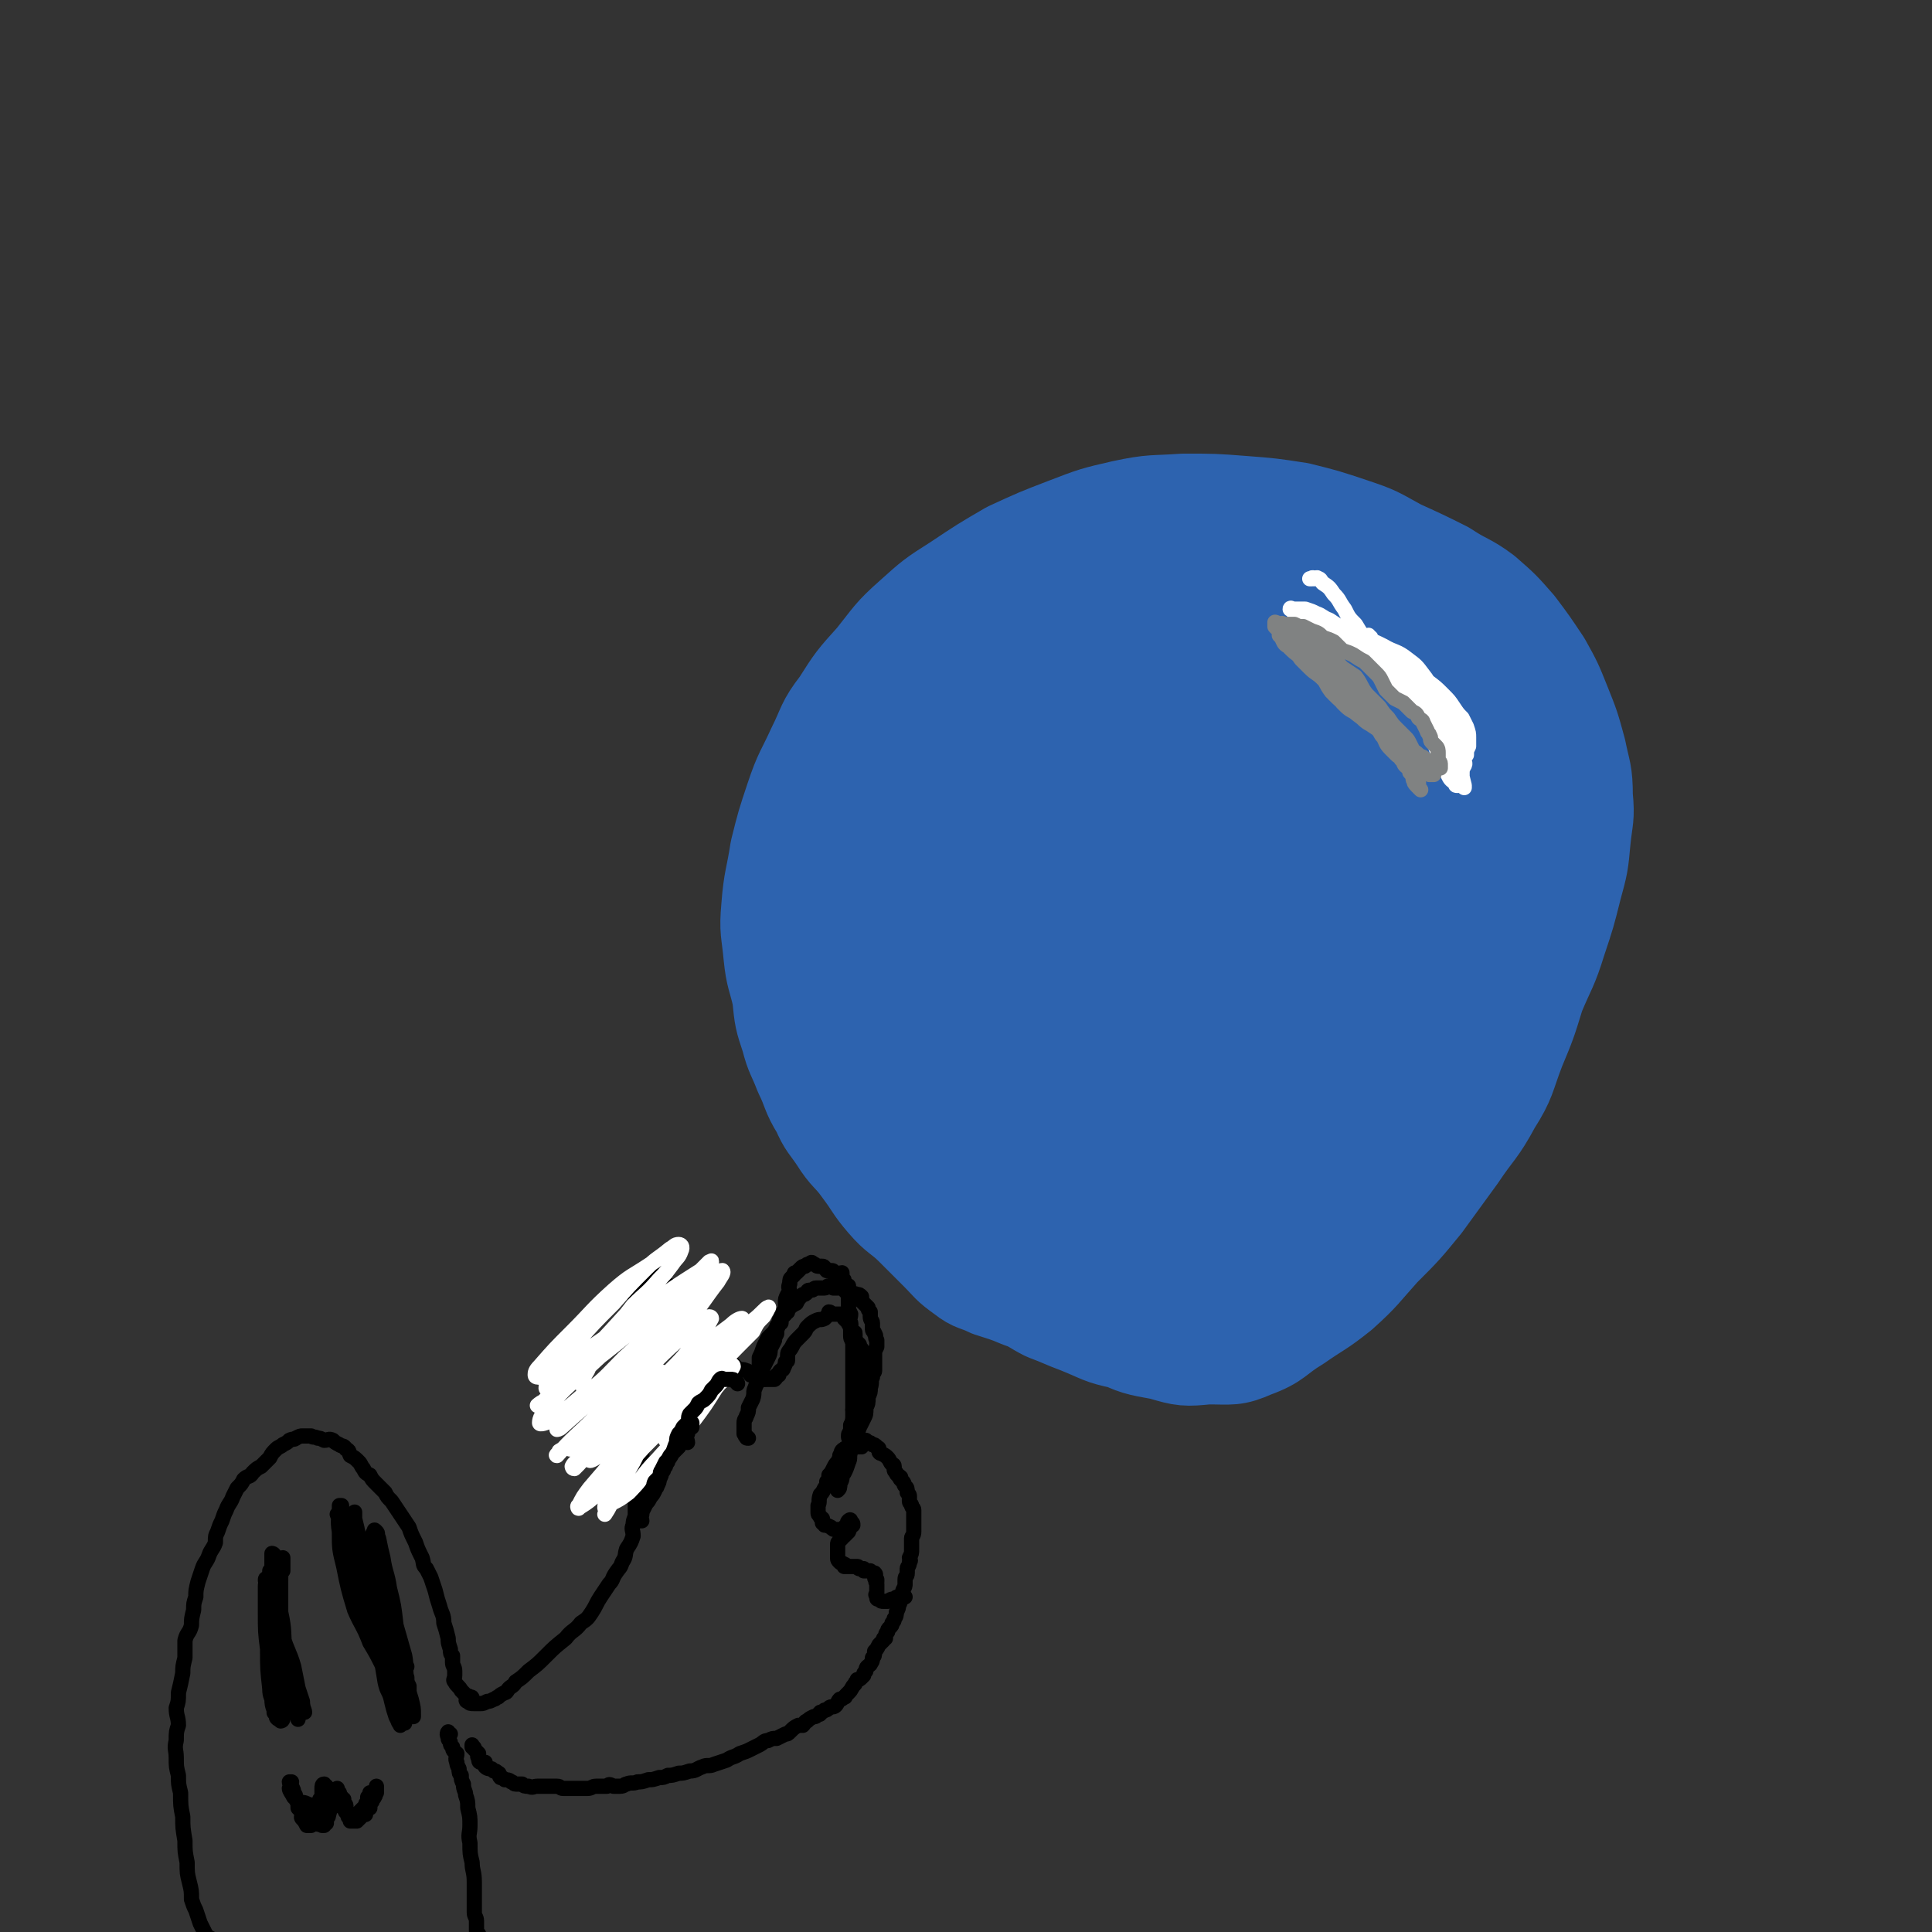 <svg viewBox='0 0 888 888' version='1.1' xmlns='http://www.w3.org/2000/svg' xmlns:xlink='http://www.w3.org/1999/xlink'><rect x="0" y="0" width="888" height="888" fill="#333333" stroke="none"/><g fill='none' stroke='#2D63AF' stroke-width='45' stroke-linecap='round' stroke-linejoin='round'><path d='M546,616c0,-1 0,-2 -1,-1 0,0 0,1 -1,1 -5,1 -5,1 -11,1 -8,0 -9,1 -17,-1 -10,-2 -10,-3 -20,-7 -8,-3 -7,-3 -15,-6 -6,-3 -6,-4 -12,-6 -7,-3 -8,-3 -14,-5 -6,-3 -7,-2 -12,-6 -7,-5 -6,-5 -12,-11 -6,-6 -6,-6 -11,-11 -6,-6 -7,-5 -13,-12 -6,-7 -5,-7 -11,-15 -5,-7 -6,-6 -11,-14 -4,-6 -5,-6 -8,-13 -5,-8 -4,-9 -8,-17 -3,-8 -4,-8 -6,-16 -3,-9 -3,-9 -4,-19 -2,-9 -3,-9 -4,-19 -1,-11 -2,-11 -1,-22 1,-13 2,-13 4,-26 3,-12 3,-12 7,-24 4,-12 5,-12 10,-23 5,-10 4,-11 11,-20 7,-11 7,-11 16,-21 8,-10 8,-11 17,-19 10,-9 10,-9 21,-16 12,-8 12,-8 24,-15 13,-6 13,-6 26,-11 13,-5 13,-5 26,-8 14,-3 14,-2 28,-3 14,0 14,0 27,1 13,1 13,1 26,3 12,3 12,3 24,7 12,4 11,4 22,10 11,5 11,5 21,10 9,6 10,5 18,11 8,7 8,7 15,15 6,8 6,8 12,17 5,9 5,9 9,19 4,10 4,10 7,21 2,10 3,10 3,21 1,10 0,10 -1,20 -1,11 -1,11 -4,22 -3,12 -3,12 -7,24 -4,13 -5,13 -10,25 -4,13 -4,13 -9,25 -5,13 -4,14 -11,25 -7,13 -8,12 -16,24 -8,11 -8,11 -16,22 -9,11 -9,11 -19,21 -9,10 -9,11 -19,20 -10,8 -10,7 -20,14 -10,6 -9,8 -20,12 -9,4 -10,3 -21,3 -10,1 -11,1 -21,-2 -11,-2 -12,-2 -22,-7 -11,-6 -10,-7 -20,-13 -10,-6 -11,-5 -20,-13 -7,-7 -6,-8 -12,-16 -7,-9 -8,-9 -13,-19 -7,-12 -6,-13 -12,-25 -5,-13 -6,-13 -10,-27 -5,-16 -4,-16 -7,-33 -2,-16 -4,-17 -3,-33 0,-17 1,-17 4,-34 3,-15 2,-16 8,-31 5,-15 6,-15 13,-28 8,-15 8,-15 18,-28 10,-12 10,-12 21,-23 12,-11 12,-11 26,-19 13,-9 12,-10 27,-14 16,-5 17,-4 34,-5 17,-1 17,-2 34,0 15,1 15,2 30,6 14,4 15,3 28,10 11,6 10,7 20,16 9,8 10,8 17,18 6,11 6,12 9,24 4,14 3,14 4,28 1,15 1,15 0,30 -1,14 0,15 -4,28 -4,15 -5,15 -13,28 -8,15 -8,16 -18,29 -11,15 -11,15 -24,28 -13,12 -13,11 -27,22 -12,9 -12,10 -26,18 -14,7 -15,6 -29,12 -15,5 -14,6 -29,9 -14,3 -15,3 -28,2 -14,0 -15,1 -28,-3 -12,-4 -13,-5 -23,-13 -11,-8 -12,-8 -19,-20 -9,-15 -8,-16 -13,-33 -6,-17 -7,-17 -10,-34 -3,-18 -3,-18 -3,-36 1,-19 1,-20 5,-38 4,-18 3,-18 10,-35 6,-14 7,-14 16,-26 8,-12 7,-13 18,-23 11,-10 12,-10 24,-18 13,-8 13,-10 27,-14 16,-5 17,-5 34,-5 16,0 17,-1 33,3 16,4 16,4 30,12 14,7 15,7 26,18 9,9 9,10 15,23 7,12 9,12 10,26 1,14 0,15 -5,30 -5,16 -6,16 -15,31 -11,16 -11,16 -25,30 -16,16 -17,15 -35,28 -19,13 -19,15 -39,25 -19,9 -19,8 -39,12 -17,4 -18,7 -35,5 -15,-1 -15,-3 -28,-10 -13,-6 -15,-6 -24,-16 -9,-11 -8,-12 -13,-25 -4,-15 -5,-16 -5,-31 0,-17 1,-17 4,-33 4,-17 4,-17 11,-32 7,-15 8,-15 18,-27 9,-11 9,-11 21,-21 10,-9 10,-11 22,-16 11,-4 12,-2 24,-3 10,-1 11,-2 21,0 9,1 9,2 16,7 6,3 7,3 11,8 4,5 4,6 5,12 1,6 1,6 1,13 -2,11 -1,11 -5,21 -3,12 -4,12 -9,23 -6,12 -6,12 -14,23 -9,12 -8,12 -19,22 -11,10 -12,10 -25,19 -12,7 -12,8 -25,13 -9,4 -10,4 -20,5 -9,1 -9,0 -17,-2 -8,-2 -9,-1 -15,-6 -6,-5 -6,-6 -9,-14 -4,-9 -4,-9 -5,-19 0,-10 0,-11 3,-21 4,-12 4,-12 11,-22 8,-14 9,-14 19,-25 12,-12 12,-13 25,-23 15,-10 15,-10 32,-18 15,-7 15,-8 32,-13 17,-4 18,-4 35,-4 14,0 14,0 27,4 12,3 14,2 23,9 8,6 8,8 12,17 5,9 6,10 5,20 -1,14 -2,15 -7,28 -6,16 -6,17 -15,31 -12,17 -13,16 -26,30 -14,15 -13,16 -29,28 -13,10 -14,9 -29,17 -12,6 -13,6 -26,9 -10,3 -11,5 -20,2 -7,-2 -7,-5 -12,-12 -6,-7 -8,-6 -10,-14 -3,-12 -2,-13 -1,-24 2,-15 1,-16 5,-30 7,-19 7,-19 17,-37 9,-17 8,-18 21,-33 12,-15 13,-14 28,-26 14,-11 14,-12 29,-19 14,-7 14,-6 29,-10 12,-3 12,-4 24,-3 9,1 10,2 18,6 6,4 7,4 10,11 4,6 5,7 3,15 -2,12 -4,12 -10,23 -7,14 -7,15 -16,27 -12,16 -13,16 -27,30 -14,15 -13,16 -29,28 -15,11 -16,9 -33,18 -13,7 -13,8 -28,13 -9,2 -9,2 -19,1 -5,0 -7,0 -11,-3 -4,-4 -4,-6 -5,-12 -2,-6 -3,-7 -2,-13 1,-10 1,-10 4,-19 5,-11 4,-12 11,-23 7,-13 6,-15 17,-26 12,-12 13,-10 28,-19 12,-8 12,-9 26,-15 11,-3 11,-2 23,-3 8,-1 10,-3 17,0 4,1 4,3 7,7 2,4 3,5 2,9 -1,7 -3,7 -7,14 -6,10 -5,11 -13,20 -10,13 -11,13 -23,24 -13,11 -13,12 -27,21 -11,7 -11,7 -24,12 -8,4 -9,5 -17,5 -5,0 -8,-1 -10,-4 -2,-4 0,-6 2,-11 1,-6 1,-6 4,-12 6,-11 6,-11 14,-21 8,-11 8,-11 18,-21 9,-9 9,-8 19,-15 8,-6 8,-7 17,-10 6,-2 7,-1 14,0 5,1 7,0 10,4 3,2 2,4 2,8 0,5 0,6 -2,11 -5,10 -5,10 -11,19 -10,14 -10,14 -21,26 -14,15 -13,16 -28,29 -14,12 -14,11 -29,21 -13,9 -13,10 -26,17 -9,4 -9,3 -19,5 -5,1 -6,1 -11,0 -5,-2 -5,-2 -8,-6 -3,-3 -2,-4 -4,-8 -2,-3 -2,-3 -4,-7 -1,-2 -2,-2 -3,-4 -1,-2 0,-4 -2,-4 -1,-1 -2,0 -4,0 -1,1 -2,0 -3,1 -1,1 -1,2 -2,4 -1,1 -2,1 -2,3 -1,2 0,2 0,4 1,2 0,2 1,4 0,2 0,2 1,5 1,2 1,2 2,5 1,3 1,3 1,6 1,3 1,3 2,6 1,3 1,3 2,6 2,3 2,3 4,5 2,3 2,3 5,6 4,3 3,4 7,7 4,3 5,3 10,5 5,3 5,3 11,5 6,2 6,2 13,2 8,1 8,0 16,-1 7,-1 8,0 15,-3 10,-4 10,-5 19,-11 10,-7 11,-7 20,-15 11,-10 11,-10 21,-21 9,-12 9,-12 17,-25 7,-12 7,-12 13,-25 5,-12 5,-12 9,-24 3,-11 4,-11 5,-22 1,-10 1,-10 0,-19 -1,-8 0,-9 -3,-15 -3,-5 -4,-4 -9,-7 -4,-3 -4,-4 -9,-5 -5,-1 -6,0 -11,2 -5,1 -6,1 -11,4 -8,4 -8,4 -15,10 -9,6 -9,6 -17,14 -8,8 -8,9 -15,19 -6,10 -6,10 -12,21 -4,9 -5,9 -7,19 -2,8 -2,9 0,17 0,6 1,6 4,11 2,3 2,3 6,6 4,2 4,3 9,4 5,1 5,0 11,-1 8,-1 8,0 16,-3 11,-3 11,-3 20,-8 13,-7 13,-7 23,-16 12,-10 12,-10 22,-21 10,-11 10,-11 19,-23 6,-8 6,-9 11,-19 4,-7 4,-7 7,-15 2,-6 4,-6 3,-12 0,-3 -2,-3 -5,-4 -4,-2 -4,-3 -8,-3 -6,1 -6,2 -12,4 -9,3 -9,3 -17,7 -15,6 -15,6 -29,13 -14,8 -14,9 -28,18 -13,9 -13,9 -26,19 -10,8 -10,8 -20,17 -8,7 -8,7 -15,14 -4,4 -4,4 -7,9 -1,1 -3,3 -2,3 1,0 2,-1 5,-2 4,-3 5,-2 9,-6 6,-6 5,-7 11,-13 10,-9 10,-8 20,-17 13,-10 13,-10 26,-21 11,-9 11,-9 22,-18 9,-8 10,-8 19,-15 5,-4 5,-3 11,-7 1,-1 2,-2 1,-2 0,1 -1,2 -2,3 -4,5 -4,5 -8,9 -5,5 -5,5 -11,10 -7,6 -7,6 -13,12 -12,12 -12,12 -23,24 -10,10 -10,10 -19,20 -4,6 -4,6 -7,13 -1,2 -1,4 0,4 2,1 4,0 7,-2 6,-3 6,-4 11,-8 11,-6 11,-6 22,-13 20,-12 20,-12 39,-24 17,-12 17,-13 35,-24 12,-8 13,-7 26,-14 8,-5 8,-6 17,-10 1,0 2,1 1,1 0,3 -1,3 -3,5 -4,5 -4,5 -8,10 -5,7 -5,7 -10,13 -10,12 -10,12 -20,23 -10,12 -10,12 -19,24 -7,9 -8,9 -13,18 -2,4 -2,5 -1,8 0,2 2,2 3,1 4,-2 3,-3 7,-7 5,-6 5,-6 10,-13 9,-10 9,-11 17,-22 12,-13 13,-13 24,-27 9,-11 9,-10 17,-22 5,-7 5,-7 8,-14 1,-2 0,-3 -1,-3 -2,-1 -3,1 -5,2 -4,4 -4,4 -8,8 -5,5 -5,5 -9,11 -4,4 -4,4 -7,9 -3,8 -3,8 -6,16 -2,7 -3,7 -4,14 0,5 0,6 2,10 1,2 1,3 3,4 3,1 4,0 7,0 5,-1 5,-1 10,-3 6,-2 6,-2 12,-5 8,-5 8,-5 16,-10 7,-5 8,-5 15,-11 4,-4 4,-5 8,-10 2,-2 3,-3 4,-5 1,-1 -1,-1 -2,0 -1,1 -2,1 -3,3 -2,4 -2,4 -4,9 -4,5 -4,5 -7,10 -6,8 -5,8 -10,16 -8,11 -8,11 -15,22 -7,12 -7,12 -15,24 -6,10 -6,10 -12,20 -6,9 -7,9 -12,18 -2,3 -2,3 -3,6 -1,1 -1,1 0,1 0,0 0,0 1,-1 2,-4 2,-4 4,-7 6,-10 6,-10 12,-20 10,-14 10,-14 21,-27 9,-12 10,-11 19,-23 7,-8 7,-9 14,-17 3,-3 3,-3 6,-6 0,-1 1,-1 1,-1 -1,0 -1,0 -2,1 -2,4 -1,4 -4,8 -3,6 -3,7 -7,13 -8,11 -9,10 -18,21 -10,13 -9,14 -19,26 -10,14 -10,14 -21,27 -9,11 -10,11 -19,22 -7,9 -6,10 -13,19 -6,7 -6,7 -11,13 -3,3 -3,4 -6,6 -2,1 -3,1 -4,0 -1,-1 -1,-2 -1,-3 1,-3 2,-2 3,-5 2,-4 1,-4 3,-8 2,-5 2,-5 4,-10 2,-4 3,-4 5,-8 3,-6 2,-6 5,-11 4,-6 5,-5 9,-11 4,-5 3,-6 7,-11 3,-4 4,-4 7,-7 2,-1 2,-2 4,-2 0,-1 0,0 0,0 -1,1 -1,1 -2,1 -1,3 -1,3 -3,6 -3,4 -4,4 -8,8 -5,5 -5,5 -11,10 -6,5 -6,5 -12,10 -10,7 -10,7 -21,15 -9,7 -9,7 -19,14 -8,6 -8,6 -15,10 -5,3 -5,4 -11,6 -2,1 -3,1 -5,0 -2,0 -2,-1 -3,-2 -1,-2 0,-2 0,-4 0,-2 0,-2 1,-4 0,-1 1,-1 1,-3 0,-1 -1,-1 -2,-1 0,-1 0,0 0,1 0,1 -1,1 -1,2 -1,1 -1,1 0,2 0,1 0,1 1,2 1,1 1,1 2,2 1,1 1,2 1,2 1,2 2,1 3,3 1,1 1,1 2,2 1,1 2,1 3,2 1,1 1,1 2,2 2,2 2,2 4,4 1,1 1,1 3,3 2,3 2,3 5,6 3,2 3,2 6,5 4,3 4,3 8,5 4,3 4,3 8,4 4,2 4,1 8,2 4,0 4,0 7,1 4,0 4,0 8,0 4,-1 4,-1 8,-2 4,0 4,0 7,-2 3,-1 3,-1 6,-3 3,-1 3,-1 6,-3 3,-2 3,-2 6,-4 3,-2 3,-2 6,-4 3,-2 3,-2 5,-4 3,-1 2,-2 4,-4 2,-1 2,-1 4,-3 0,-1 0,-1 1,-1 0,0 0,0 0,-1 1,0 1,-1 2,-1 0,0 0,0 1,0 0,0 -1,1 -1,1 0,1 0,1 -1,2 -1,2 0,2 -1,4 -1,2 -1,2 -2,3 -2,2 -2,2 -3,4 -2,2 -1,2 -3,4 -4,2 -5,1 -9,3 -3,1 -3,2 -7,3 -3,2 -3,2 -7,3 -4,2 -5,2 -9,4 -6,2 -6,3 -12,5 -6,3 -6,3 -12,6 -6,2 -6,2 -12,4 -7,2 -7,2 -13,4 -6,2 -6,3 -12,4 -4,0 -4,0 -9,0 -4,0 -4,0 -7,-1 -2,0 -2,-1 -5,-2 -1,-1 -2,-1 -3,-3 -1,-2 0,-2 0,-4 0,-2 0,-2 1,-3 0,-3 -1,-3 1,-5 1,-1 1,0 3,-1 1,-1 1,-1 1,-1 0,-1 0,-1 0,-1 0,0 0,-1 0,-1 '/></g>
<g fill='none' stroke='#FFFFFF' stroke-width='7' stroke-linecap='round' stroke-linejoin='round'><path d='M630,293c-1,0 -1,-1 -1,-1 -1,0 -1,1 -2,1 -1,-1 -2,-1 -2,-2 -1,0 0,0 0,0 0,0 0,0 0,1 2,1 2,1 4,2 3,1 3,1 7,3 5,3 6,2 11,6 4,3 4,3 7,7 4,5 3,6 6,11 3,5 3,5 5,10 1,3 1,3 1,6 1,4 1,4 1,7 1,3 1,3 2,6 1,3 1,3 1,6 1,2 1,2 1,4 1,1 1,1 1,1 1,1 1,1 1,1 0,0 0,-1 0,-1 -1,-4 -1,-4 -2,-8 -1,-5 0,-5 -2,-11 -1,-4 -1,-5 -3,-9 -3,-4 -3,-4 -6,-8 -4,-4 -4,-4 -9,-8 -4,-5 -4,-5 -8,-10 -4,-4 -4,-4 -8,-8 -3,-2 -4,-2 -8,-4 -4,-3 -4,-3 -8,-5 -4,-1 -4,-1 -7,-3 -2,-1 -2,-1 -4,-2 -3,-1 -3,0 -5,-1 -2,-1 -2,-2 -3,-3 -1,0 -1,0 -2,0 0,0 0,0 0,0 1,1 1,2 2,3 4,2 4,2 8,4 6,4 5,4 12,7 6,4 6,3 12,6 5,3 5,3 9,7 5,4 5,4 9,9 5,4 4,4 9,9 3,4 4,3 7,7 2,3 2,4 4,8 2,4 3,4 3,9 1,2 -1,2 -1,5 0,3 0,3 0,5 0,1 -1,0 -2,1 0,0 0,0 0,0 -1,0 -1,0 -1,-1 -1,-1 -2,-1 -3,-3 -2,-4 -2,-4 -4,-8 -2,-5 -2,-6 -4,-11 -1,-4 -1,-4 -3,-7 -2,-4 -2,-4 -4,-8 -3,-4 -3,-4 -6,-8 -2,-5 -2,-5 -5,-9 -3,-3 -3,-3 -6,-6 -2,-2 -2,-2 -5,-4 -3,-2 -3,-3 -6,-4 -3,-2 -3,-2 -6,-3 -3,-2 -3,-2 -6,-4 -3,-1 -3,-2 -6,-3 -2,-1 -2,-1 -5,-2 -2,0 -2,0 -3,0 -2,0 -2,0 -3,0 0,0 -1,-1 -1,0 1,0 1,1 2,2 2,1 2,0 4,1 2,1 2,1 4,3 4,1 4,2 7,3 5,2 6,1 11,3 5,3 5,3 10,6 4,2 4,2 8,4 4,3 5,2 9,5 4,3 4,3 8,6 4,3 4,3 7,6 3,3 3,3 5,6 2,3 2,3 4,5 1,2 1,2 2,4 1,3 1,3 1,5 0,2 0,2 0,4 -1,2 -1,2 -1,4 0,0 -1,0 -1,0 0,0 0,0 0,0 -2,-2 -2,-2 -4,-4 -2,-2 -2,-2 -4,-5 -3,-3 -3,-3 -6,-5 -2,-3 -2,-3 -4,-5 -3,-3 -2,-3 -5,-6 -2,-3 -2,-2 -5,-5 -3,-3 -3,-3 -5,-6 -3,-4 -2,-4 -5,-8 -3,-4 -3,-3 -6,-7 -3,-4 -3,-4 -6,-9 -3,-3 -3,-3 -5,-7 -3,-4 -2,-4 -5,-7 -2,-3 -2,-3 -5,-5 -1,-1 -1,-2 -2,-2 -1,-1 -1,0 -2,0 -1,-1 -1,0 -1,0 0,0 -1,0 -1,0 '/></g>
<g fill='none' stroke='#808282' stroke-width='7' stroke-linecap='round' stroke-linejoin='round'><path d='M653,363c0,0 -1,-1 -1,-1 0,0 0,0 0,0 -2,-2 -2,-2 -2,-4 -2,-3 -1,-3 -3,-6 -1,-2 -2,-2 -3,-5 -2,-2 -2,-2 -3,-5 -2,-3 -3,-3 -5,-5 -2,-3 -2,-3 -4,-6 -3,-3 -3,-3 -7,-5 -2,-2 -3,-2 -6,-3 -3,-2 -3,-2 -5,-5 -3,-3 -3,-3 -6,-6 -3,-3 -3,-3 -5,-5 -3,-3 -3,-3 -5,-5 -3,-2 -3,-2 -6,-5 -2,-1 -2,-2 -3,-4 -1,-1 -1,-2 -1,-3 -1,-1 -1,-1 -2,-2 0,-1 0,-1 0,-2 0,0 1,0 1,1 2,0 2,-1 3,0 3,0 3,0 5,0 2,1 2,1 4,1 2,1 2,1 4,2 3,1 3,1 5,3 3,1 3,1 5,2 2,2 2,2 4,4 3,1 3,1 5,2 3,2 3,2 5,3 2,2 2,2 3,3 1,1 1,1 2,2 2,2 2,2 3,4 1,2 1,2 2,4 2,2 2,2 4,4 2,1 2,1 4,2 2,2 2,2 4,4 2,1 2,1 3,3 1,1 2,1 2,2 1,2 1,2 2,4 0,1 1,1 1,2 1,1 0,2 1,3 1,1 1,1 2,2 1,1 1,2 1,3 0,2 0,2 0,3 0,1 1,1 1,2 0,0 0,0 0,0 0,1 0,2 0,2 -1,0 -1,-1 -2,-2 -1,0 -1,1 -1,1 -1,-1 -1,-1 -2,-2 -2,-1 -2,-1 -3,-2 -3,-1 -2,-2 -5,-3 -3,-2 -3,-2 -6,-4 -3,-1 -3,-2 -7,-4 -3,-2 -3,-2 -6,-4 -3,-2 -3,-2 -6,-5 -4,-2 -4,-2 -7,-5 -2,-3 -3,-3 -5,-5 -3,-4 -2,-4 -5,-8 -2,-3 -2,-4 -4,-7 -2,-2 -2,-2 -4,-4 -1,-2 -1,-2 -2,-5 0,-1 0,-1 0,-1 0,-1 0,-1 0,-1 1,0 1,0 2,1 1,0 1,0 2,1 2,0 2,0 4,1 1,1 1,2 2,3 2,2 2,1 3,3 2,1 2,1 4,2 1,2 1,2 3,4 3,2 3,2 6,4 3,4 2,4 5,8 3,3 3,3 6,6 2,3 2,3 4,5 2,3 2,3 4,5 2,2 2,2 4,4 1,1 1,1 2,3 1,2 1,2 2,4 1,2 2,1 3,3 0,1 0,1 1,2 0,1 1,1 1,2 1,0 1,0 1,1 0,0 0,0 0,0 0,1 0,1 0,1 0,1 1,0 1,1 1,0 2,0 2,0 0,0 -1,0 -1,0 -1,-1 -1,-1 -2,-1 -1,-1 -1,-1 -2,-2 -1,-1 -1,-1 -2,-2 -2,-1 -2,0 -3,-2 -2,-2 -2,-2 -4,-4 -2,-3 -2,-3 -5,-5 -3,-3 -3,-3 -7,-5 -4,-3 -4,-2 -7,-5 -4,-3 -4,-3 -7,-6 -3,-2 -3,-2 -6,-5 -3,-3 -2,-4 -5,-7 -3,-3 -3,-2 -6,-5 -2,-2 -2,-2 -4,-4 -2,-3 -2,-2 -4,-5 -2,-1 -2,-1 -3,-3 -1,-1 -1,-1 -2,-2 0,-1 0,-1 -1,-1 0,0 0,0 1,1 0,0 0,0 1,1 1,0 1,0 2,1 3,1 3,1 5,2 1,1 1,1 3,2 1,1 1,1 3,2 2,1 2,1 3,3 2,1 2,1 3,3 2,1 2,1 4,3 2,2 2,2 4,4 2,3 2,3 5,6 1,2 1,2 3,5 2,3 2,2 5,5 1,3 1,3 3,5 2,2 1,2 3,4 1,2 1,3 3,5 1,1 1,1 3,3 1,1 2,1 3,2 0,1 0,2 1,3 1,1 1,0 2,1 0,1 0,1 0,1 0,1 0,1 0,1 1,1 1,1 2,2 1,1 1,1 1,1 0,0 0,0 0,1 0,0 0,0 0,1 1,0 1,0 1,0 0,0 -1,0 -1,0 -1,0 -1,0 -1,-1 -1,-1 0,-1 -1,-3 0,-1 0,-1 -1,-2 -1,-1 -1,-1 -2,-3 -1,-1 -1,-1 -2,-2 -1,-2 -2,-2 -3,-4 -2,-3 -1,-3 -3,-6 -3,-3 -3,-3 -6,-6 -4,-4 -4,-3 -7,-6 -3,-3 -3,-4 -6,-7 -3,-3 -3,-3 -6,-7 -3,-3 -2,-3 -5,-6 -3,-3 -4,-3 -7,-6 -2,-3 -2,-3 -4,-5 -2,-3 -2,-2 -4,-5 -1,-1 -1,-1 -2,-2 0,0 0,0 0,-1 0,0 0,0 0,0 '/></g>
<g fill='none' stroke='#000000' stroke-width='7' stroke-linecap='round' stroke-linejoin='round'><path d='M131,767c0,0 -1,-1 -1,-1 0,0 0,1 0,1 -2,-2 -2,-2 -3,-4 -1,-3 -1,-3 -2,-6 0,-2 1,-3 0,-5 0,-1 0,-2 0,-2 0,0 0,1 0,2 0,2 -1,2 -1,4 0,4 0,4 0,9 0,8 0,8 1,16 0,4 1,4 2,8 0,1 1,1 2,2 0,0 1,0 1,-1 0,-5 -1,-5 -1,-10 -2,-11 -2,-11 -4,-21 -1,-10 0,-10 -2,-20 0,-5 0,-5 -1,-10 0,-1 0,-1 1,-2 0,-1 1,-1 1,0 0,0 0,1 0,2 1,3 1,3 2,7 2,8 2,8 4,16 2,7 3,7 5,14 1,5 1,5 2,10 1,3 1,3 2,6 0,3 1,4 1,5 0,0 -1,-1 -1,-2 -1,0 -1,0 -2,-1 -2,-4 -2,-4 -3,-9 -3,-8 -4,-8 -6,-16 -2,-9 -2,-9 -4,-18 -1,-6 -1,-6 -1,-12 -1,-2 -1,-2 -1,-3 0,-1 1,0 1,0 0,1 0,1 0,2 1,3 1,3 2,7 2,6 2,6 3,13 3,9 3,9 4,19 1,7 0,7 2,14 0,3 1,3 2,7 1,1 1,3 1,2 0,-1 0,-3 -1,-5 0,-5 0,-5 -2,-10 -1,-8 -1,-8 -3,-15 -2,-9 -2,-9 -3,-17 -1,-7 -1,-7 -3,-14 0,-3 0,-3 -1,-6 0,-1 0,-1 0,-1 1,2 1,3 1,5 2,7 3,7 4,14 2,9 1,9 2,18 1,5 2,5 3,11 0,4 0,4 1,7 0,2 1,3 1,4 0,0 -1,-1 -1,-2 -1,-2 -1,-2 -1,-4 -2,-10 -2,-10 -4,-20 -3,-12 -3,-11 -5,-23 0,-7 0,-7 0,-14 0,-2 0,-3 0,-4 0,0 1,0 1,1 0,0 0,1 0,2 0,5 1,5 1,11 0,10 0,10 0,19 0,10 1,10 1,20 0,6 0,6 -1,12 0,4 0,6 -1,8 0,1 0,-2 0,-3 -1,-4 -2,-4 -2,-8 -1,-9 -1,-9 -1,-18 -1,-8 -1,-8 -1,-17 0,-4 0,-4 0,-9 0,-2 0,-3 0,-3 0,0 0,1 0,1 0,1 0,1 0,3 0,3 0,3 1,7 2,7 2,7 4,15 1,7 0,7 2,15 1,5 1,5 2,10 0,3 0,3 1,6 0,0 1,0 1,0 0,-2 0,-2 0,-4 -1,-8 -1,-8 -2,-17 -2,-11 -2,-11 -3,-22 -1,-7 -1,-7 -2,-14 -1,-2 -1,-3 -2,-5 0,0 0,1 0,2 0,1 0,1 0,3 1,5 1,5 1,10 1,11 0,11 1,22 0,8 0,8 2,16 0,1 0,1 1,2 0,0 0,1 0,1 0,-5 0,-6 0,-11 0,-10 0,-10 0,-20 0,-10 0,-10 0,-21 0,-5 0,-5 1,-10 0,-1 -1,-2 0,-2 0,1 0,2 0,4 0,1 0,1 0,2 '/><path d='M187,766c0,0 -1,-1 -1,-1 -1,1 0,3 -1,4 -1,0 -3,0 -3,-2 -3,-3 -3,-4 -5,-9 -2,-8 -1,-8 -2,-17 -2,-8 -1,-8 -3,-15 -1,-5 -2,-5 -3,-9 -1,-2 0,-3 -1,-5 -1,-1 -2,-2 -2,-2 -1,0 0,1 0,2 1,2 1,2 2,3 1,6 1,6 3,11 2,10 2,10 3,19 1,8 0,8 1,16 1,6 1,6 2,12 1,5 2,4 3,9 1,4 1,4 2,7 1,2 1,2 2,4 0,0 0,0 0,0 0,-1 -1,-1 -1,-2 -1,-6 -1,-6 -2,-11 -2,-11 -2,-11 -4,-22 -2,-13 -2,-13 -4,-26 -1,-7 -1,-7 -2,-15 0,-5 0,-5 0,-9 0,-2 0,-3 1,-4 0,-1 0,-1 1,0 1,1 0,1 1,3 1,5 1,5 2,9 1,7 2,7 3,14 2,8 2,8 3,17 2,7 2,7 4,14 1,5 0,6 1,11 0,4 0,4 0,8 0,1 0,3 -1,2 -1,-2 -1,-4 -2,-8 -2,-6 -2,-6 -3,-12 -3,-10 -3,-10 -6,-20 -3,-10 -3,-10 -5,-21 -3,-7 -3,-7 -5,-14 -1,-5 -1,-5 -2,-9 0,-1 0,-3 0,-3 0,0 0,1 0,2 0,2 0,2 0,4 1,7 1,7 3,14 2,9 2,9 5,18 3,9 3,8 7,17 3,6 3,6 5,12 2,4 2,4 4,9 0,2 0,2 1,4 0,1 0,2 0,2 0,-1 -1,-1 -1,-2 -2,-3 -2,-3 -3,-7 -3,-10 -3,-10 -6,-20 -4,-12 -4,-12 -8,-25 -3,-6 -3,-6 -5,-12 -2,-3 -2,-3 -4,-7 0,-1 0,-1 0,-1 0,0 0,1 0,3 1,3 1,3 2,6 3,8 3,8 5,16 3,14 3,14 6,28 3,11 2,11 6,22 1,5 2,5 4,10 1,2 2,4 2,4 0,0 -1,-2 -2,-4 -3,-8 -2,-8 -5,-16 -3,-11 -4,-11 -7,-21 -4,-13 -4,-13 -8,-25 -1,-6 -1,-6 -3,-13 -1,-4 -1,-5 -2,-8 0,-1 0,0 1,1 0,0 -1,0 0,1 1,3 1,3 2,6 3,8 3,8 6,15 5,11 6,11 10,22 4,9 4,9 7,18 3,7 2,7 4,13 1,4 1,4 1,7 0,1 0,1 0,1 -1,-1 -1,-1 -1,-2 -2,-5 -2,-5 -3,-10 -5,-13 -5,-13 -10,-27 -6,-14 -6,-13 -12,-27 -3,-8 -3,-8 -5,-16 -2,-6 -2,-6 -4,-11 0,0 1,-1 1,-1 0,0 0,0 0,0 1,3 1,3 2,5 3,7 3,7 6,14 4,9 4,10 7,20 4,9 4,9 7,19 2,6 3,6 4,12 1,3 1,3 1,6 0,2 0,3 0,4 -1,0 -2,-2 -3,-3 -2,-3 -2,-3 -4,-6 -3,-6 -3,-6 -6,-11 -3,-8 -4,-8 -7,-15 -3,-10 -3,-10 -5,-20 -2,-8 -2,-8 -2,-16 -1,-6 0,-6 0,-11 0,-1 0,-1 0,-1 0,0 0,0 1,0 0,1 0,1 0,2 1,3 2,2 3,5 3,8 2,9 5,17 3,11 4,11 7,22 3,9 2,9 5,18 2,6 2,6 4,12 1,3 2,3 2,6 0,1 0,1 0,1 -1,0 -1,-1 -1,-1 -1,-4 -1,-4 -3,-7 -2,-7 -3,-7 -6,-14 -4,-11 -3,-11 -7,-21 -2,-6 -3,-6 -4,-11 0,-1 1,-1 3,-2 1,-1 1,-1 2,-1 '/><path d='M134,823c0,0 -1,-1 -1,-1 0,1 1,2 2,4 1,1 1,1 2,2 2,1 2,0 4,1 0,0 0,0 1,1 0,0 1,-1 1,0 0,0 -1,0 -1,1 0,0 1,0 1,1 1,0 1,0 1,1 0,0 0,1 0,1 0,1 0,1 1,2 1,0 1,0 1,0 0,0 0,1 0,1 0,1 0,1 0,1 0,1 1,0 2,1 0,0 0,0 1,0 0,-1 0,-1 1,-1 0,-1 0,-1 0,-2 1,-1 1,-1 1,-2 1,-2 0,-2 0,-3 0,-1 0,-1 0,-2 0,-1 0,-1 0,-1 0,-1 0,-1 0,-2 0,0 1,0 1,-1 0,-1 0,-1 1,-2 0,0 1,1 1,1 1,-1 1,-2 1,-2 0,0 0,0 0,1 0,0 0,0 1,1 0,1 0,1 1,2 0,1 0,1 1,1 0,0 0,0 0,1 0,0 0,0 0,0 0,1 1,1 1,2 0,1 -1,2 0,3 0,0 1,0 1,0 0,0 -1,0 0,0 0,1 0,1 0,2 1,0 1,0 1,1 0,0 0,0 0,0 0,1 0,1 0,1 1,0 1,0 2,0 0,0 -1,-1 0,-1 0,-1 0,-1 1,-1 0,0 0,0 0,-1 1,-1 1,-1 2,-2 1,-1 1,-1 2,-2 0,-1 0,-1 1,-2 0,-1 0,-1 0,-2 1,-1 1,-1 1,-2 1,0 1,0 1,0 1,-1 1,-1 1,-1 0,0 0,0 0,0 1,-1 1,-1 1,-1 0,-1 0,-1 0,-1 0,1 0,1 0,2 0,1 0,1 0,1 -1,1 0,1 -1,2 0,1 -1,0 -1,1 0,1 0,1 0,1 -1,1 -1,1 -1,2 0,0 0,0 0,1 0,0 0,0 -1,0 0,0 0,1 -1,1 0,0 0,0 0,1 0,0 0,0 0,1 -1,0 -1,0 -2,1 0,0 0,0 -1,1 0,0 0,0 -1,1 0,0 0,0 0,0 -1,0 -1,0 -1,0 -1,0 -1,0 -2,-1 0,-1 0,-1 -1,-2 0,-1 0,-1 -1,-2 -1,-1 0,-1 -2,-2 0,-1 0,0 -1,0 0,-1 0,-1 -1,-2 -1,-1 -1,-1 -2,-2 0,-1 0,-1 -1,-2 0,-1 0,-1 -1,-2 0,0 0,0 0,0 0,0 0,0 0,0 -1,0 -1,0 -1,-1 -1,0 -1,-1 -1,-1 -1,0 -1,1 -1,2 0,0 0,0 0,1 0,1 0,1 0,2 0,1 0,1 -1,2 0,0 0,0 1,1 0,0 0,0 0,1 -1,1 -1,1 -2,2 0,0 1,0 1,0 0,1 -1,0 -1,1 0,0 0,0 -1,1 0,1 1,1 0,2 0,1 -1,1 -2,2 0,0 0,0 0,1 0,1 0,1 0,1 -1,0 -1,0 -2,0 -1,-2 -1,-2 -2,-3 -1,-1 0,-1 0,-2 -1,-2 -1,-2 -2,-3 0,-2 0,-2 -1,-4 0,-1 0,-2 -1,-3 0,-1 0,-1 -1,-3 0,-1 -1,-1 -1,-2 0,0 1,0 1,0 '/><path d='M216,782c-1,0 -1,-1 -1,-1 -1,0 -1,1 0,1 1,1 1,1 3,1 1,0 1,0 3,0 1,0 1,0 3,-1 1,0 1,0 3,-1 1,0 1,-1 2,-1 1,-1 1,-1 3,-2 1,0 1,-1 2,-2 1,-1 2,-1 3,-3 3,-2 3,-2 6,-5 4,-3 4,-3 8,-7 4,-4 4,-4 9,-8 3,-4 4,-3 7,-7 3,-2 3,-2 5,-5 2,-3 2,-4 4,-7 2,-3 2,-3 4,-6 2,-2 1,-2 3,-5 2,-3 2,-2 3,-5 2,-3 1,-3 2,-6 2,-3 2,-3 3,-6 0,-3 -1,-3 0,-5 0,-3 1,-3 1,-5 0,-2 0,-2 0,-5 0,-2 1,-2 1,-4 0,-2 1,-2 1,-4 0,-2 0,-2 0,-4 0,-1 0,-1 1,-2 0,-1 0,-1 0,-3 -1,-1 0,-1 0,-3 0,-1 0,-1 0,-3 0,-1 0,-1 0,-2 -1,-1 -1,-1 -2,-2 0,-1 1,-1 1,-2 0,-1 0,-1 0,-1 0,-2 0,-2 0,-3 0,-1 0,-1 0,-2 0,-1 0,-1 0,-2 0,-1 0,-1 0,-1 0,0 0,0 0,0 0,-2 0,-2 0,-3 0,0 0,0 0,-1 0,-1 0,-1 1,-2 0,0 0,0 0,0 0,-1 0,-1 0,-2 0,-1 0,-1 0,-2 0,-1 0,-1 0,-2 -1,-1 -1,0 -2,-1 0,0 1,0 1,0 0,-2 -1,-2 -1,-3 0,-1 0,-1 0,-2 0,-1 0,-1 0,-1 0,-1 0,-1 0,-1 0,-1 0,-1 0,-3 0,0 0,0 0,-1 0,-1 0,-1 0,-2 0,-1 0,-1 0,-1 0,-2 0,-2 0,-3 0,-1 0,-1 0,-2 0,0 0,-1 0,-1 0,-1 -1,-1 -1,-1 0,-2 0,-2 0,-3 0,-2 0,-2 0,-3 0,-1 0,-1 0,-2 0,-1 0,-1 0,-2 0,-1 0,-1 0,-2 0,-1 0,-1 0,-3 -1,-1 0,-1 0,-2 0,0 0,0 0,-1 0,0 0,0 0,-1 0,0 0,0 0,-1 0,-1 0,-1 0,-2 0,-1 0,-1 0,-3 0,0 0,0 0,-1 0,0 -1,0 0,-1 0,-1 0,-1 1,-2 0,0 0,-1 0,-1 1,-1 1,-1 2,-1 0,0 0,0 1,0 0,0 0,0 1,-1 1,0 1,0 2,-1 0,0 0,0 1,0 0,0 0,-1 0,-1 0,0 0,1 0,1 1,1 1,0 2,1 1,0 1,0 2,1 0,0 0,0 1,0 0,1 -1,1 -1,1 1,0 1,1 2,1 1,1 1,1 2,1 1,1 1,1 2,1 2,1 2,1 3,1 0,1 0,1 1,1 0,1 -1,1 -1,1 1,0 1,0 1,1 1,1 1,1 2,3 1,1 1,1 2,2 1,0 1,0 2,1 1,1 0,1 1,2 1,1 0,1 1,3 1,0 1,0 1,1 0,0 0,0 0,1 0,1 0,1 1,2 0,1 0,1 1,2 1,1 1,1 2,2 0,1 0,1 1,2 0,0 1,0 1,1 0,0 -1,0 -1,0 1,1 1,1 2,2 1,1 1,1 2,2 1,1 1,1 2,2 1,0 1,0 1,1 0,0 0,1 0,1 1,1 1,1 2,1 1,1 1,1 2,2 2,1 2,0 4,1 1,0 1,1 2,1 0,0 0,0 0,0 0,0 0,0 0,1 0,0 1,0 2,0 1,0 1,0 2,0 1,0 1,1 1,1 1,0 1,0 2,0 0,0 -1,1 0,1 0,0 0,0 1,0 1,0 1,0 2,0 1,0 1,0 1,0 1,-1 1,-1 1,-2 1,0 1,0 1,0 0,0 0,-1 0,-1 1,-2 2,-1 2,-2 1,-2 1,-2 1,-3 1,-1 1,0 1,-1 0,0 0,0 0,0 0,-1 0,-1 0,-2 0,-2 1,-2 2,-4 1,-2 1,-2 3,-4 1,-1 1,-1 2,-2 2,-2 1,-2 2,-3 2,-2 2,-2 4,-3 2,-1 2,0 4,-1 1,-1 1,-1 2,-2 0,0 0,-1 0,-1 1,0 1,1 1,1 1,0 1,0 3,0 0,0 0,0 1,0 1,0 1,0 2,0 0,1 1,1 1,1 0,0 -1,1 -1,1 1,1 1,1 2,2 0,1 0,0 1,1 0,0 -1,0 0,1 0,0 0,0 0,1 0,1 0,0 1,1 1,1 1,0 1,1 0,1 0,1 0,2 0,1 0,1 1,2 0,0 0,0 0,0 1,1 1,1 1,1 0,1 0,1 0,1 0,1 1,1 1,1 0,1 0,1 0,3 0,0 0,0 1,1 0,1 0,1 0,1 -1,1 0,1 0,2 0,0 0,0 0,1 0,1 0,1 0,1 -1,0 -1,0 -1,1 0,0 0,0 0,1 0,1 -1,1 -1,1 0,1 0,1 0,1 0,2 0,2 0,3 0,1 -1,0 -1,1 0,1 0,1 0,1 0,1 0,1 0,1 0,1 0,1 0,1 -1,1 0,1 0,1 0,1 0,1 0,2 0,1 0,1 0,1 0,0 0,0 0,0 0,1 0,1 0,2 -1,1 -1,1 -2,2 0,0 1,0 1,1 0,0 0,0 0,1 0,0 0,0 0,1 0,1 -1,1 -1,2 0,0 0,0 0,1 0,0 0,0 0,0 0,1 0,1 -1,1 0,1 0,1 0,1 0,0 0,0 0,1 0,0 0,0 0,0 0,1 0,1 0,1 -1,0 0,1 0,1 -1,0 -1,0 -1,1 0,0 0,0 0,0 0,1 0,1 1,2 0,0 0,0 0,1 0,0 0,0 1,0 0,0 0,0 0,0 0,0 1,0 1,0 1,0 1,0 2,0 1,0 1,-1 3,-1 0,0 0,0 0,0 1,1 1,1 1,1 1,0 1,0 2,1 1,0 1,0 2,1 0,1 1,0 1,1 0,0 0,1 0,1 0,1 1,1 1,1 2,1 2,1 3,2 1,1 1,2 2,3 0,0 1,0 1,1 0,0 0,0 0,1 0,1 0,1 1,2 0,1 1,1 2,2 0,0 -1,0 0,1 0,0 0,0 1,1 1,1 0,1 1,2 1,1 1,1 1,3 1,1 1,1 1,2 0,1 0,1 0,2 0,1 1,1 1,2 0,1 1,1 1,2 0,1 0,1 0,2 0,1 0,1 0,3 0,1 0,1 0,2 0,2 0,2 0,3 0,2 -1,2 -1,3 0,2 0,2 0,3 0,1 0,1 0,2 0,2 0,2 -1,4 0,1 1,1 0,2 0,2 -1,2 -1,3 0,1 0,1 0,2 0,2 -1,1 -1,3 0,1 0,1 0,2 0,1 0,1 -1,3 0,2 0,2 -1,3 0,2 0,2 -1,4 0,1 0,1 -1,3 0,1 0,2 -1,3 0,1 0,1 -1,2 0,1 0,1 -1,2 -1,1 -1,1 -1,2 -1,1 -1,1 -1,3 -1,0 -1,0 -1,1 -1,1 -1,1 -1,1 -1,1 -1,1 -1,1 -1,2 -1,2 -2,3 0,2 0,2 -1,3 0,2 0,1 -1,3 -1,1 -2,1 -2,3 -1,1 -1,1 -1,2 -1,1 -1,1 -1,1 -1,1 -1,1 -2,1 0,1 -1,1 -1,2 -2,2 -1,2 -3,4 0,0 0,0 -1,1 -1,1 0,1 -1,1 -1,1 -1,1 -2,1 -1,1 -1,2 -2,3 -1,1 -2,0 -3,1 -1,1 -1,1 -2,1 -1,1 -1,1 -2,1 0,1 0,1 -1,1 -1,1 -1,1 -2,1 -2,1 -2,1 -3,2 -1,0 -1,1 -2,2 -1,0 -1,0 -2,0 -2,1 -2,1 -4,3 0,0 0,0 0,0 -1,1 -1,1 -2,1 -2,1 -2,1 -4,2 -2,0 -2,0 -4,1 -2,0 -2,1 -4,2 -2,1 -2,1 -4,2 -2,1 -2,1 -5,2 -3,2 -3,1 -6,3 -3,1 -3,1 -6,2 -2,1 -3,0 -5,1 -3,1 -3,2 -6,2 -3,1 -3,1 -5,1 -3,1 -3,1 -5,1 -2,1 -2,1 -4,1 -3,1 -3,1 -5,1 -3,1 -3,1 -5,1 -2,1 -3,0 -5,1 -1,0 -1,1 -3,1 -1,0 -1,0 -3,0 -2,-1 -2,-1 -3,0 -2,0 -2,0 -3,0 -1,0 -1,0 -2,0 -2,0 -2,1 -4,1 -1,0 -1,0 -3,0 -2,0 -2,0 -4,0 -2,0 -2,0 -4,0 -2,0 -1,-1 -3,-1 -2,0 -2,0 -5,0 -2,0 -2,0 -4,0 -2,0 -2,1 -4,0 -2,0 -2,0 -3,-1 -1,0 -1,0 -3,0 -1,0 -1,-1 -2,-1 -1,-1 -2,-1 -3,-1 -1,-1 -1,-1 -2,-1 -1,-1 0,-2 -1,-2 -1,-1 -1,-1 -2,-1 -1,-1 -1,-1 -1,-1 -1,0 -2,0 -3,-1 0,-1 0,-1 0,-2 -1,0 0,0 0,0 -1,0 -1,0 -2,0 -1,0 -1,-1 -1,-2 -1,-1 0,-1 0,-2 -1,-1 -1,-1 -2,-2 0,-1 0,-1 -1,-1 0,-1 0,-1 0,-1 0,1 1,1 1,2 '/><path d='M396,665c0,0 0,-1 -1,-1 0,0 0,0 0,1 -2,0 -2,0 -4,0 -2,1 -2,0 -3,1 -2,1 -1,2 -2,3 0,1 0,1 -1,3 -1,1 -1,1 -2,3 -1,2 -1,2 -2,3 0,1 0,2 -1,3 0,1 0,2 -1,3 -1,2 -1,2 -2,3 -1,3 0,3 -1,5 0,2 0,2 0,3 0,1 0,1 1,2 0,1 1,1 1,1 0,1 0,1 0,2 1,0 1,0 1,1 1,0 1,0 3,1 1,1 1,1 2,1 0,0 0,0 1,0 0,0 0,0 0,0 1,0 1,0 2,0 1,-1 1,-1 2,-2 1,-1 0,-1 1,-2 0,0 1,-1 1,0 0,0 0,0 0,1 1,0 1,0 1,1 0,0 0,0 -1,0 -1,1 0,1 -1,3 -1,1 -1,1 -2,2 -1,0 -1,1 -1,1 -1,1 -1,1 -1,1 -1,1 -1,1 -1,2 0,1 0,1 0,2 0,1 0,1 0,1 0,1 0,1 0,1 0,1 0,1 0,2 0,1 0,1 1,2 1,1 1,0 2,1 0,0 1,0 1,1 0,0 -1,0 -1,0 1,0 1,0 2,0 2,0 2,0 4,0 1,0 0,1 1,1 1,0 1,0 2,0 0,0 0,0 0,1 1,0 1,0 2,0 1,0 1,0 1,0 1,1 2,1 2,1 1,1 0,1 0,1 0,1 0,1 0,1 0,0 0,0 0,0 0,1 1,1 1,1 0,1 0,1 0,1 -1,0 0,0 0,1 0,1 0,1 0,2 0,0 0,0 0,1 0,1 0,1 0,1 0,1 -1,1 0,1 0,0 0,0 0,1 0,1 0,1 1,1 1,1 1,1 2,1 0,0 0,0 1,0 1,0 1,0 1,0 2,-1 1,-1 3,-1 1,-1 1,-1 2,-1 1,-1 1,-1 2,-1 0,-1 -1,0 0,1 0,0 0,0 0,0 1,0 1,0 1,0 '/></g>
<g fill='none' stroke='#FFFFFF' stroke-width='7' stroke-linecap='round' stroke-linejoin='round'><path d='M318,595c-1,0 -2,0 -1,-1 0,0 1,0 2,-1 2,-2 2,-2 4,-4 2,-1 2,-2 3,-3 1,0 1,0 1,1 -1,0 -1,0 -1,1 -3,2 -3,2 -5,5 -6,5 -6,5 -11,10 -7,7 -7,7 -14,14 -5,6 -5,6 -11,12 -3,3 -4,3 -8,6 -3,2 -3,4 -6,4 -2,1 -3,0 -3,-2 0,-3 0,-4 2,-7 3,-7 3,-7 8,-12 6,-9 6,-9 13,-18 6,-6 6,-5 12,-12 3,-3 3,-3 6,-7 2,-3 3,-3 4,-6 1,-2 0,-3 -1,-3 -2,0 -2,1 -4,2 -6,5 -6,4 -11,9 -8,8 -8,8 -15,16 -9,9 -9,9 -17,18 -5,7 -6,6 -11,13 -2,4 -3,6 -3,8 0,1 2,-1 4,-1 4,-2 4,-2 8,-5 11,-7 11,-7 21,-15 11,-9 11,-9 22,-18 7,-7 7,-7 14,-13 4,-3 4,-4 7,-6 0,-1 0,0 -1,0 -2,2 -2,2 -4,4 -11,7 -11,7 -21,14 -15,10 -14,11 -29,21 -11,7 -11,8 -23,14 -2,0 -3,0 -3,-1 0,-1 0,-2 2,-4 7,-8 7,-8 15,-16 9,-9 9,-10 19,-19 8,-7 8,-6 17,-12 6,-4 6,-5 11,-7 1,-1 2,1 1,2 -2,4 -2,5 -5,9 -9,10 -10,10 -19,20 -10,11 -10,11 -20,21 -9,9 -9,9 -17,18 -2,1 -3,2 -3,2 1,0 3,-1 4,-3 9,-8 9,-8 17,-16 10,-9 10,-9 19,-17 10,-8 10,-8 21,-16 5,-3 7,-5 11,-6 1,-1 -1,2 -2,4 -5,6 -5,6 -10,12 -10,11 -10,11 -20,20 -9,9 -9,10 -20,18 -7,6 -7,6 -14,11 -2,1 -5,2 -5,1 0,-2 1,-4 4,-7 9,-11 10,-10 20,-20 12,-11 11,-11 24,-21 11,-8 11,-8 22,-15 5,-4 7,-5 11,-7 1,0 0,2 -1,3 -3,3 -3,3 -6,6 -10,11 -10,10 -20,21 -13,13 -13,13 -26,26 -9,8 -9,8 -18,16 -1,1 -2,1 -2,1 1,-1 2,-2 4,-4 8,-8 7,-8 14,-16 8,-8 8,-7 17,-15 6,-6 6,-6 14,-11 3,-3 5,-5 8,-6 1,0 0,2 -1,3 -2,5 -2,6 -6,10 -7,8 -7,8 -14,16 -8,8 -8,8 -16,17 -6,6 -6,6 -13,13 -2,2 -3,1 -6,3 0,1 -2,2 -1,2 7,-8 9,-9 17,-17 14,-13 14,-14 28,-26 11,-11 12,-11 24,-20 0,-1 2,-1 2,0 -2,4 -3,5 -6,9 -7,9 -7,9 -15,17 -10,11 -10,11 -21,21 -7,8 -7,8 -15,15 -3,4 -3,4 -6,7 -1,0 -1,-1 -1,-1 1,-2 2,-2 4,-4 7,-8 7,-8 14,-15 14,-13 14,-13 29,-26 12,-10 13,-10 26,-20 2,-2 4,-3 5,-3 1,0 -1,3 -2,5 -6,6 -7,6 -13,12 -9,10 -9,10 -18,19 -9,9 -9,9 -18,16 -6,5 -6,5 -13,10 -3,2 -6,4 -6,3 -1,-1 1,-5 3,-9 5,-8 5,-8 10,-16 8,-13 8,-13 17,-26 7,-11 7,-11 15,-22 5,-6 5,-6 11,-11 2,-2 4,-3 5,-3 1,1 -1,3 -2,5 -7,9 -6,9 -14,18 -8,11 -8,11 -18,22 -9,10 -9,10 -19,21 -6,7 -6,7 -13,13 -2,2 -3,2 -4,3 0,0 1,0 1,0 6,-3 6,-3 11,-7 12,-7 12,-7 23,-15 15,-11 15,-12 30,-23 10,-7 10,-7 19,-14 4,-3 6,-6 7,-6 1,-1 -1,2 -2,4 -3,3 -3,3 -5,7 -12,12 -12,12 -23,24 -13,15 -13,15 -27,29 -9,10 -9,10 -19,19 -5,5 -6,6 -11,9 0,1 -1,-1 0,-1 2,-4 2,-4 5,-8 6,-7 6,-7 12,-14 10,-10 10,-10 20,-19 9,-8 9,-9 18,-16 5,-4 6,-4 12,-7 2,-1 4,-1 4,0 -2,4 -4,5 -8,10 -5,8 -5,8 -11,16 -8,9 -8,8 -16,17 -7,7 -6,8 -13,15 -4,3 -4,3 -8,5 -1,1 -3,3 -3,2 0,-2 1,-3 2,-7 2,-6 2,-6 4,-13 3,-9 2,-9 5,-17 3,-8 3,-8 7,-16 3,-5 3,-6 7,-9 1,-1 2,0 2,1 1,2 1,2 1,5 -2,7 -2,7 -5,13 -4,9 -5,9 -9,18 -4,8 -4,8 -8,16 -2,4 -2,4 -5,8 0,2 -1,4 -1,4 2,-3 3,-5 5,-10 4,-7 4,-7 8,-14 5,-10 5,-10 11,-20 6,-8 6,-8 13,-15 6,-6 10,-10 14,-11 2,0 -1,4 -3,8 -2,6 -2,6 -6,12 -4,7 -4,7 -8,15 -4,5 -3,6 -7,11 -2,2 -3,2 -4,3 -1,1 1,1 1,0 1,-1 1,-1 2,-3 5,-8 4,-8 10,-16 6,-8 6,-8 13,-16 2,-3 4,-5 5,-6 1,0 -1,2 -3,3 -4,5 -4,5 -9,10 -4,5 -4,5 -9,10 -2,2 -4,4 -5,5 '/></g>
<g fill='none' stroke='#000000' stroke-width='7' stroke-linecap='round' stroke-linejoin='round'><path d='M339,636c0,0 0,-1 -1,-1 -1,-1 -1,-1 -2,-1 -1,0 -1,0 -3,0 -1,0 -1,-1 -2,0 -1,1 -1,2 -2,3 -1,1 -1,1 -2,2 -1,2 -1,2 -3,4 -1,1 -2,1 -3,2 -1,2 -1,2 -2,3 -1,1 -1,1 -2,2 -1,2 0,2 -1,4 -1,1 -1,1 -2,2 -1,2 -1,2 -2,3 -1,2 -1,2 -1,4 -1,2 -1,3 -2,5 -1,2 -1,2 -3,4 -1,2 -1,2 -2,4 -1,1 0,2 -1,3 -1,1 -1,1 -2,2 -1,2 0,2 -1,3 -1,2 -1,2 -2,3 -1,1 -1,1 -2,2 0,1 0,2 0,3 0,1 -1,1 -1,2 0,1 0,1 0,2 -1,1 0,2 0,3 -1,0 -1,0 -2,0 0,0 1,0 1,-1 0,-1 0,-1 1,-3 1,-2 1,-2 2,-4 1,-1 1,-1 2,-3 1,-1 1,-1 2,-3 0,-1 1,-1 1,-2 1,-2 1,-2 1,-3 1,-2 1,-2 1,-3 1,-1 1,-1 1,-2 1,-1 1,-1 1,-2 1,-1 1,-1 1,-2 1,-2 1,-2 2,-3 2,-2 2,-2 3,-3 1,-2 1,-2 2,-4 1,-1 2,-1 2,-3 1,-1 1,-1 1,-2 1,-1 1,-1 1,-1 0,0 0,1 0,1 0,-1 0,-2 0,-2 0,0 -1,1 -1,2 -1,1 -1,1 -1,3 -1,2 0,3 0,4 '/><path d='M217,781c0,-1 0,-1 -1,-1 -1,-1 -1,0 -2,-1 -1,-1 -1,-1 -2,-2 -1,-2 -2,-2 -3,-4 -1,-1 0,-1 0,-3 0,-1 0,-1 0,-2 0,-2 -1,-2 -1,-4 0,-1 0,-1 0,-3 -1,-1 -1,-1 -1,-3 -1,-3 -1,-3 -1,-5 -1,-4 -1,-4 -2,-7 0,-4 -1,-4 -2,-8 -1,-3 -1,-3 -2,-7 -1,-3 -1,-3 -2,-6 -1,-2 -1,-2 -2,-4 -2,-2 -1,-2 -2,-5 -2,-4 -2,-4 -3,-7 -2,-4 -2,-4 -3,-7 -2,-3 -2,-3 -4,-6 -2,-3 -2,-3 -4,-6 -2,-2 -2,-2 -3,-4 -2,-2 -2,-2 -4,-4 -2,-2 -2,-2 -3,-4 -2,-1 -2,-1 -3,-3 -1,-1 -1,-2 -2,-3 -2,-2 -2,-2 -4,-3 -1,-2 0,-2 -2,-3 -1,-2 -2,-1 -3,-2 -2,-1 -2,-1 -3,-2 -2,-1 -2,0 -4,0 -2,-1 -2,-1 -3,-1 -2,-1 -2,0 -3,-1 -2,0 -2,0 -4,0 -1,0 -1,0 -3,1 -1,1 -1,0 -3,1 -1,1 -1,1 -3,2 -1,1 -2,1 -3,2 -2,2 -2,2 -3,4 -2,2 -2,2 -4,4 -2,1 -2,1 -4,3 -1,2 -2,1 -4,3 -1,2 -1,2 -3,4 -1,2 -1,2 -2,4 -1,3 -2,3 -3,6 -1,2 -1,2 -2,5 -1,2 -1,2 -2,5 -1,2 -1,2 -1,5 -1,3 -2,3 -3,6 -1,3 -2,3 -3,6 -1,3 -1,3 -2,6 -1,4 -1,4 -1,7 -1,3 -1,3 -1,6 -1,4 -1,4 -1,7 -1,4 -2,3 -3,7 0,4 0,4 0,8 -1,4 -1,4 -1,7 -1,5 -1,5 -2,9 0,4 0,4 -1,7 0,4 1,4 1,8 -1,3 -1,3 -1,7 -1,4 0,4 0,8 0,4 0,4 1,8 0,4 0,4 1,8 0,6 0,6 1,11 0,5 0,5 1,11 0,5 0,5 1,10 0,5 0,5 1,9 1,4 1,4 1,8 1,3 1,3 2,5 1,3 1,3 2,6 1,2 1,2 2,4 1,2 1,2 3,3 1,1 1,1 2,1 2,1 2,1 3,1 2,0 3,0 3,0 '/><path d='M207,797c-1,0 -1,-1 -1,-1 -1,1 0,2 0,3 0,1 1,1 1,2 0,1 0,1 1,2 0,2 1,2 2,3 0,2 -1,2 0,4 0,1 0,1 1,3 0,2 0,2 1,3 0,2 0,2 1,4 0,3 1,3 1,5 1,3 1,3 1,6 1,4 1,4 1,8 0,4 -1,4 0,8 0,5 0,5 1,9 0,4 1,4 1,9 0,4 0,4 0,7 0,4 0,4 0,7 0,2 1,2 1,4 0,2 0,2 0,4 0,1 0,1 1,2 '/><path d='M351,634c-1,0 -1,0 -1,-1 -1,-1 -1,-1 -1,-2 0,-3 0,-3 0,-7 1,-2 1,-2 2,-5 1,-2 1,-2 2,-4 1,-1 1,-1 2,-2 1,-1 1,-1 2,-3 0,-1 1,-1 2,-2 0,-1 0,-1 0,-2 1,-1 1,-1 2,-2 0,-1 0,-1 1,-1 0,-1 0,-1 0,-1 2,-2 2,-2 4,-3 1,-2 1,-2 3,-4 1,0 1,0 2,-1 0,0 0,-1 1,-1 0,0 0,0 1,0 1,0 1,-1 2,-1 2,0 2,0 4,0 1,0 1,-1 2,-1 1,0 1,0 1,0 1,0 1,1 1,1 1,0 1,0 2,0 1,0 1,-1 2,0 1,0 1,0 1,1 1,0 1,1 1,1 1,1 1,1 2,1 1,0 1,-1 3,0 1,0 1,0 2,1 0,0 0,0 0,1 0,0 0,0 0,1 0,0 0,0 1,1 1,1 1,1 2,2 0,1 0,1 1,2 0,1 0,1 0,1 0,1 0,1 0,1 0,2 1,2 1,3 0,1 0,1 0,3 0,1 1,1 1,2 1,1 0,2 1,3 0,1 0,1 0,3 -1,2 -1,2 -1,3 0,2 0,2 0,4 0,2 0,2 0,4 0,1 -1,1 -1,3 -1,2 0,2 -1,5 0,2 0,2 -1,4 0,3 0,3 -1,5 0,3 0,3 -1,5 -1,2 -1,2 -2,4 -1,3 -1,3 -2,5 -1,3 -2,3 -2,6 -1,3 0,3 -1,5 -1,3 -1,3 -2,5 -1,1 -1,1 -1,2 -1,1 -1,1 -1,2 0,1 0,1 0,1 0,1 -1,1 -1,1 0,1 0,1 0,1 0,1 0,1 0,1 1,-1 1,-1 1,-3 1,-2 1,-2 1,-3 1,-3 2,-3 2,-5 1,-3 1,-3 1,-6 1,-3 0,-3 1,-6 0,-2 0,-2 0,-4 0,-4 1,-4 1,-7 0,-5 0,-5 0,-10 0,-5 0,-5 0,-10 0,-4 0,-4 0,-7 0,-3 0,-3 0,-6 0,-2 -1,-2 -1,-4 0,-3 0,-3 0,-6 -1,-2 0,-2 0,-4 -1,-2 -1,-2 -1,-4 0,-2 0,-2 0,-3 0,-1 0,-1 0,-2 0,-2 0,-2 0,-3 0,0 0,0 0,-1 0,0 -1,0 -1,0 -1,-1 0,-1 -1,-2 0,-1 0,-1 -1,-1 0,-1 0,-1 0,-2 0,0 0,-1 0,-1 -1,0 -1,1 -2,1 -1,0 -1,-1 -2,-1 0,-1 0,-1 -1,-1 -1,0 -1,0 -1,0 -1,-1 -1,0 -1,0 -1,-1 -1,-2 -2,-2 -1,0 -1,0 -2,0 -1,0 -1,-1 -2,-1 -1,-1 -1,-1 -2,0 -1,0 -1,0 -2,1 -1,0 -1,0 -2,1 -1,1 -1,1 -2,2 -1,0 -1,0 -1,1 -1,1 -1,1 -1,1 -1,1 -1,1 -1,3 -1,2 0,2 0,4 0,1 -1,1 -1,1 -1,2 -1,2 -1,4 0,1 0,1 0,1 0,2 0,2 -1,3 0,0 0,0 0,1 -1,1 -1,1 -1,2 -1,1 -1,1 -1,3 -1,2 -1,2 -1,4 -1,2 -1,2 -1,3 -1,2 -1,2 -2,4 0,2 0,2 -1,4 -1,2 -1,2 -2,4 -1,2 0,2 -1,5 -1,2 -2,2 -3,5 -1,2 0,2 -1,5 -1,2 -1,2 -2,4 0,2 0,2 -1,4 0,1 -1,1 -1,3 0,1 0,1 0,2 0,1 0,2 0,2 0,1 0,1 0,1 1,1 0,1 1,1 0,1 0,1 1,1 '/></g>
</svg>